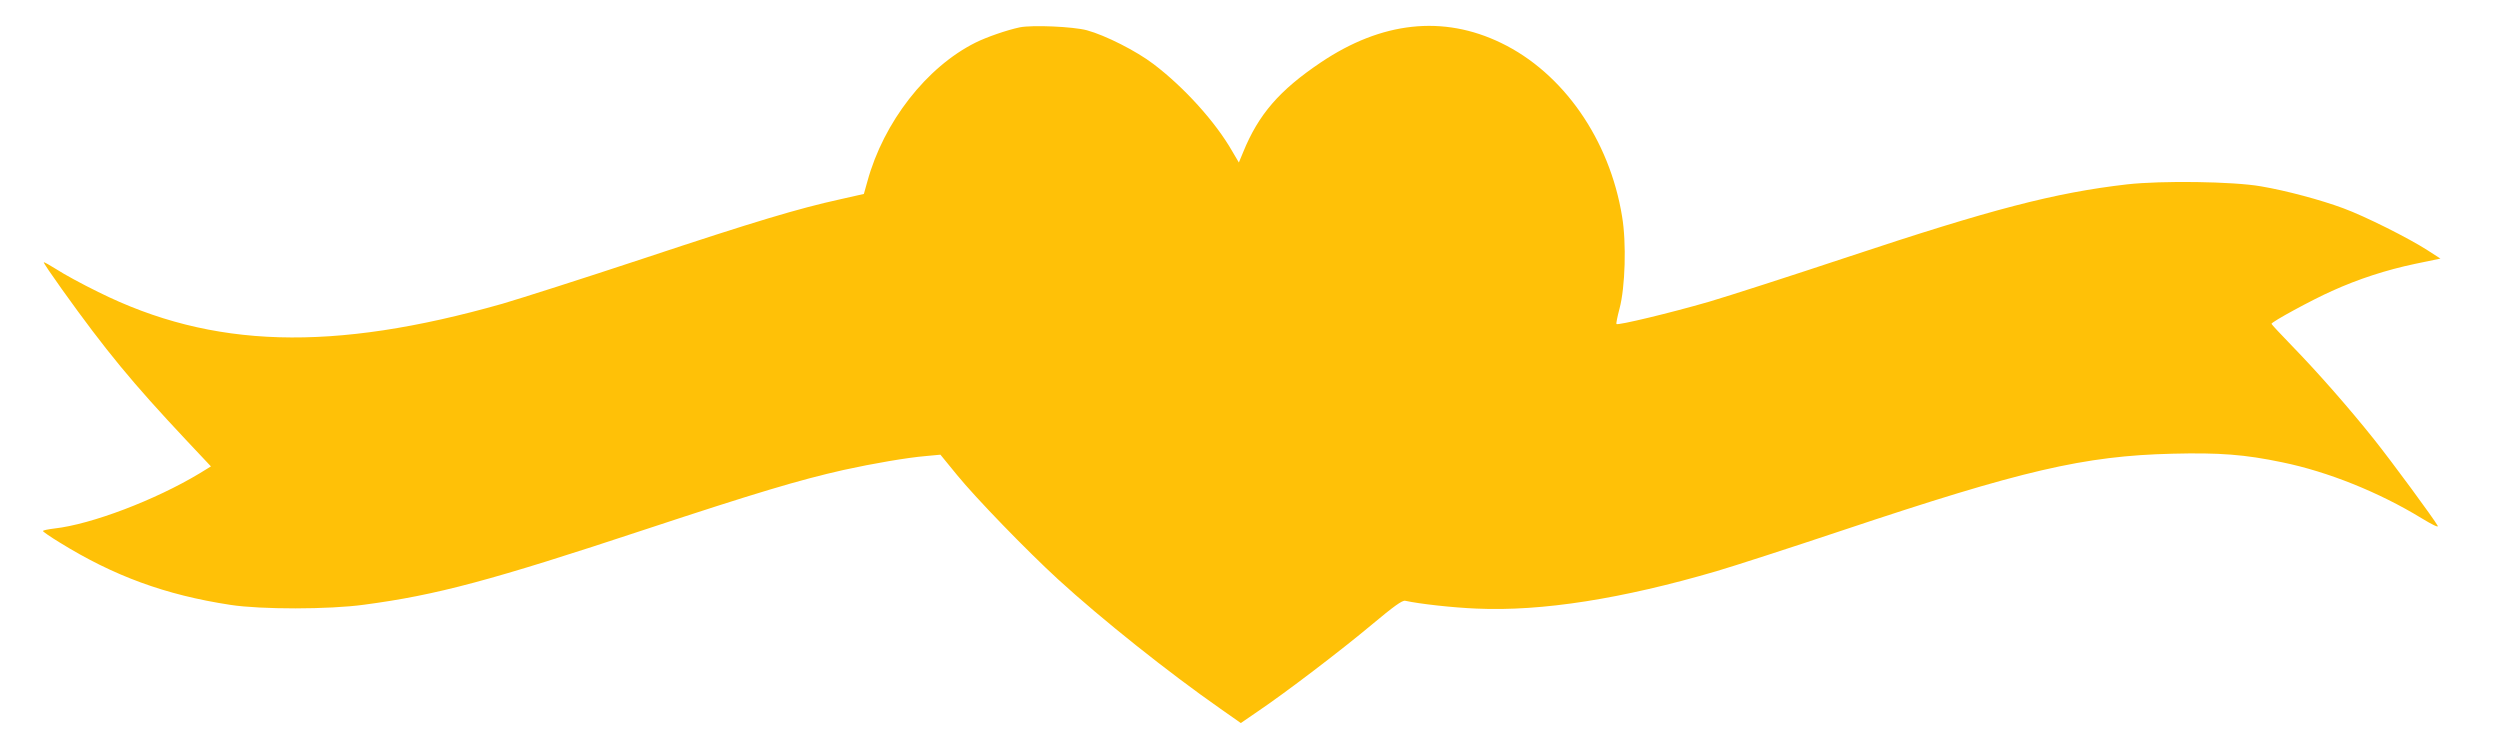 <?xml version="1.0" standalone="no"?>
<!DOCTYPE svg PUBLIC "-//W3C//DTD SVG 20010904//EN"
 "http://www.w3.org/TR/2001/REC-SVG-20010904/DTD/svg10.dtd">
<svg version="1.0" xmlns="http://www.w3.org/2000/svg"
 width="1280pt" height="383pt" viewBox="0 0 1280 383"
 preserveAspectRatio="xMidYMid meet">
<g transform="translate(0,383) scale(0.1,-0.1)"
fill="#ffc107" stroke="none">
<path d="M5221 3690 c-66 -14 -170 -50 -226 -78 -251 -125 -471 -407 -554
-711 l-18 -64 -124 -28 c-209 -46 -431 -112 -1009 -304 -305 -101 -628 -204
-717 -230 -873 -248 -1487 -230 -2070 60 -82 40 -177 92 -212 115 -35 22 -65
39 -67 37 -2 -2 40 -64 93 -138 226 -316 361 -479 635 -771 l128 -136 -57 -35
c-227 -137 -556 -262 -745 -283 -32 -4 -58 -9 -58 -13 0 -3 37 -29 83 -57 279
-173 543 -270 877 -321 156 -24 504 -24 685 1 369 49 650 124 1438 385 563
186 790 254 1017 305 150 33 325 63 420 71 l75 7 85 -104 c98 -120 356 -386
516 -533 225 -206 568 -479 833 -664 l104 -73 86 59 c141 95 426 312 586 446
109 91 155 125 170 121 73 -16 242 -35 365 -40 335 -15 745 50 1230 192 85 25
376 119 645 209 918 307 1236 381 1687 392 242 6 372 -4 563 -44 234 -48 495
-153 713 -286 56 -34 89 -50 83 -39 -19 35 -233 326 -327 444 -127 159 -284
338 -416 474 -59 61 -108 113 -108 116 0 10 208 123 309 168 137 62 279 108
426 139 l130 27 -65 42 c-96 62 -321 175 -433 216 -113 42 -291 90 -421 112
-143 25 -508 30 -686 10 -371 -43 -693 -127 -1430 -372 -289 -96 -608 -199
-710 -229 -197 -57 -467 -122 -474 -114 -2 2 5 38 16 79 29 109 36 336 13 472
-64 394 -302 735 -619 888 -297 144 -612 110 -924 -100 -211 -142 -318 -265
-397 -459 l-22 -53 -33 56 c-86 151 -247 329 -404 448 -88 67 -246 147 -341
173 -71 19 -280 28 -344 15z"/>
</g>
</svg>
